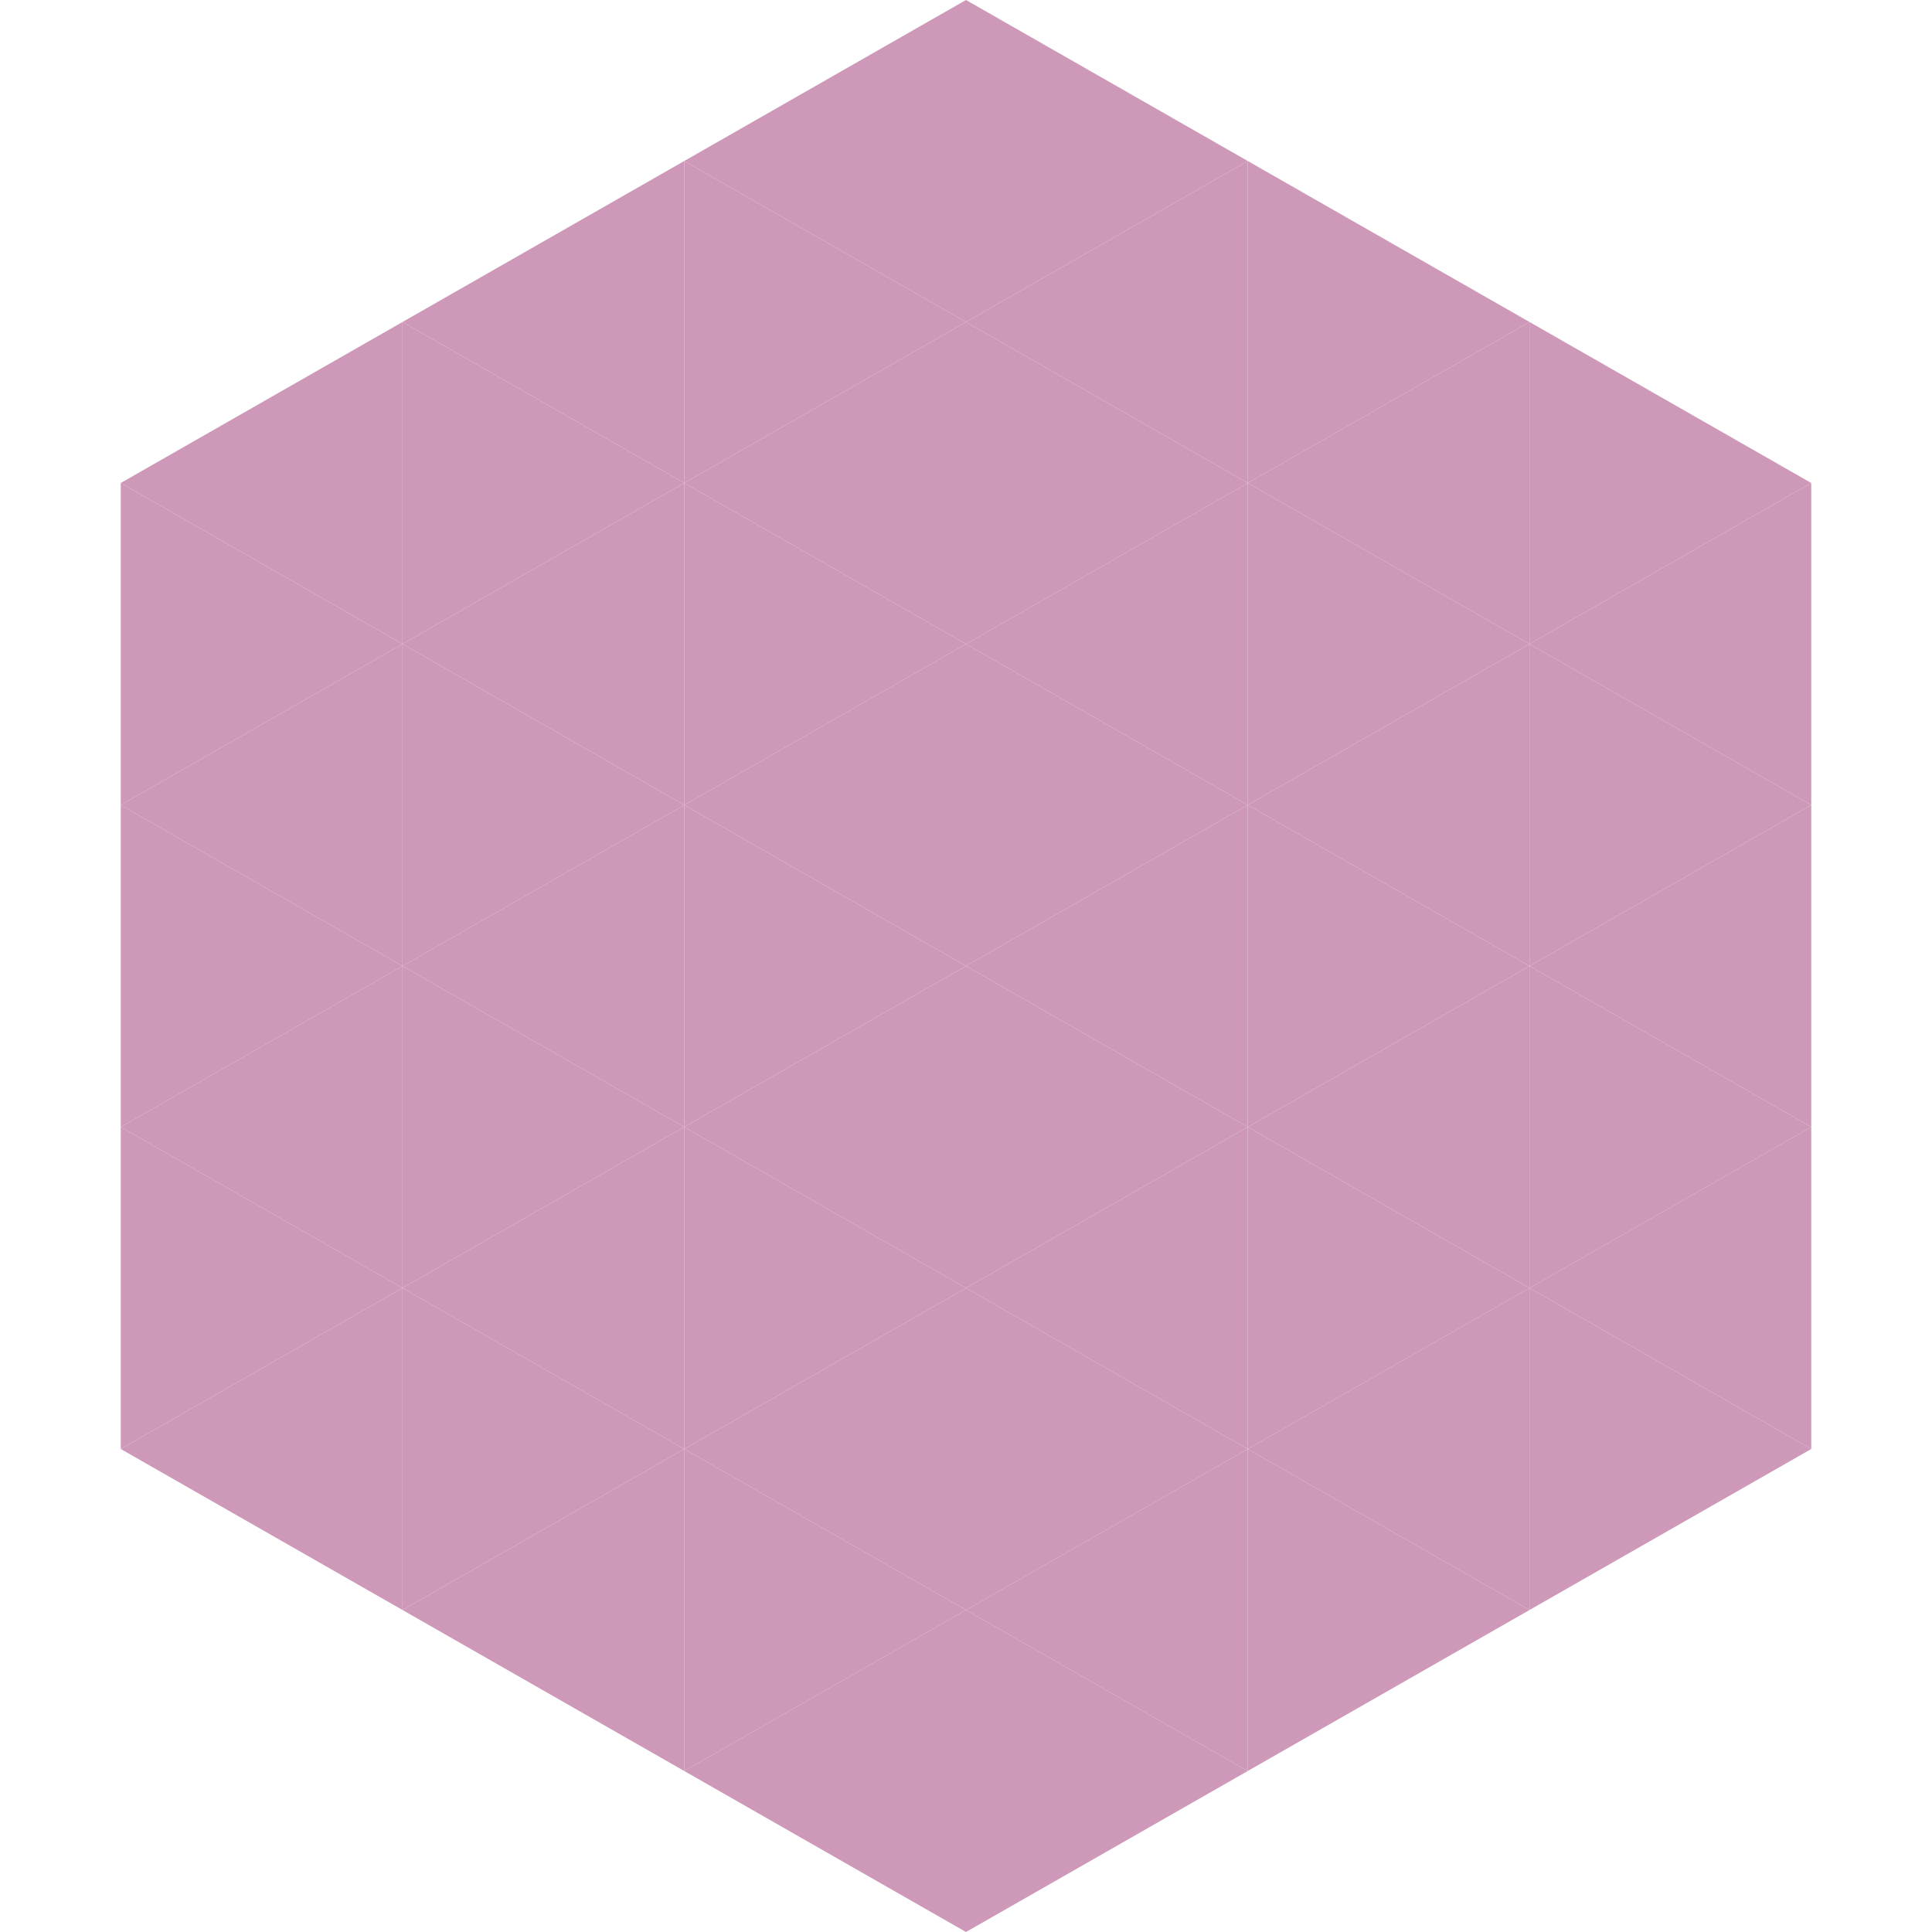 <?xml version="1.0"?>
<!-- Generated by SVGo -->
<svg width="240" height="240"
     xmlns="http://www.w3.org/2000/svg"
     xmlns:xlink="http://www.w3.org/1999/xlink">
<polygon points="50,40 15,60 50,80" style="fill:rgb(206,152,184)" />
<polygon points="190,40 225,60 190,80" style="fill:rgb(206,152,184)" />
<polygon points="15,60 50,80 15,100" style="fill:rgb(206,152,184)" />
<polygon points="225,60 190,80 225,100" style="fill:rgb(206,152,184)" />
<polygon points="50,80 15,100 50,120" style="fill:rgb(206,152,184)" />
<polygon points="190,80 225,100 190,120" style="fill:rgb(206,152,184)" />
<polygon points="15,100 50,120 15,140" style="fill:rgb(206,152,184)" />
<polygon points="225,100 190,120 225,140" style="fill:rgb(206,152,184)" />
<polygon points="50,120 15,140 50,160" style="fill:rgb(206,152,184)" />
<polygon points="190,120 225,140 190,160" style="fill:rgb(206,152,184)" />
<polygon points="15,140 50,160 15,180" style="fill:rgb(206,152,184)" />
<polygon points="225,140 190,160 225,180" style="fill:rgb(206,152,184)" />
<polygon points="50,160 15,180 50,200" style="fill:rgb(206,152,184)" />
<polygon points="190,160 225,180 190,200" style="fill:rgb(206,152,184)" />
<polygon points="15,180 50,200 15,220" style="fill:rgb(255,255,255); fill-opacity:0" />
<polygon points="225,180 190,200 225,220" style="fill:rgb(255,255,255); fill-opacity:0" />
<polygon points="50,0 85,20 50,40" style="fill:rgb(255,255,255); fill-opacity:0" />
<polygon points="190,0 155,20 190,40" style="fill:rgb(255,255,255); fill-opacity:0" />
<polygon points="85,20 50,40 85,60" style="fill:rgb(206,152,184)" />
<polygon points="155,20 190,40 155,60" style="fill:rgb(206,152,184)" />
<polygon points="50,40 85,60 50,80" style="fill:rgb(206,152,184)" />
<polygon points="190,40 155,60 190,80" style="fill:rgb(206,152,184)" />
<polygon points="85,60 50,80 85,100" style="fill:rgb(206,152,184)" />
<polygon points="155,60 190,80 155,100" style="fill:rgb(206,152,184)" />
<polygon points="50,80 85,100 50,120" style="fill:rgb(206,152,184)" />
<polygon points="190,80 155,100 190,120" style="fill:rgb(206,152,184)" />
<polygon points="85,100 50,120 85,140" style="fill:rgb(206,152,184)" />
<polygon points="155,100 190,120 155,140" style="fill:rgb(206,152,184)" />
<polygon points="50,120 85,140 50,160" style="fill:rgb(206,152,184)" />
<polygon points="190,120 155,140 190,160" style="fill:rgb(206,152,184)" />
<polygon points="85,140 50,160 85,180" style="fill:rgb(206,152,184)" />
<polygon points="155,140 190,160 155,180" style="fill:rgb(206,152,184)" />
<polygon points="50,160 85,180 50,200" style="fill:rgb(206,152,184)" />
<polygon points="190,160 155,180 190,200" style="fill:rgb(206,152,184)" />
<polygon points="85,180 50,200 85,220" style="fill:rgb(206,152,184)" />
<polygon points="155,180 190,200 155,220" style="fill:rgb(206,152,184)" />
<polygon points="120,0 85,20 120,40" style="fill:rgb(206,152,184)" />
<polygon points="120,0 155,20 120,40" style="fill:rgb(206,152,184)" />
<polygon points="85,20 120,40 85,60" style="fill:rgb(206,152,184)" />
<polygon points="155,20 120,40 155,60" style="fill:rgb(206,152,184)" />
<polygon points="120,40 85,60 120,80" style="fill:rgb(206,152,184)" />
<polygon points="120,40 155,60 120,80" style="fill:rgb(206,152,184)" />
<polygon points="85,60 120,80 85,100" style="fill:rgb(206,152,184)" />
<polygon points="155,60 120,80 155,100" style="fill:rgb(206,152,184)" />
<polygon points="120,80 85,100 120,120" style="fill:rgb(206,152,184)" />
<polygon points="120,80 155,100 120,120" style="fill:rgb(206,152,184)" />
<polygon points="85,100 120,120 85,140" style="fill:rgb(206,152,184)" />
<polygon points="155,100 120,120 155,140" style="fill:rgb(206,152,184)" />
<polygon points="120,120 85,140 120,160" style="fill:rgb(206,152,184)" />
<polygon points="120,120 155,140 120,160" style="fill:rgb(206,152,184)" />
<polygon points="85,140 120,160 85,180" style="fill:rgb(206,152,184)" />
<polygon points="155,140 120,160 155,180" style="fill:rgb(206,152,184)" />
<polygon points="120,160 85,180 120,200" style="fill:rgb(206,152,184)" />
<polygon points="120,160 155,180 120,200" style="fill:rgb(206,152,184)" />
<polygon points="85,180 120,200 85,220" style="fill:rgb(206,152,184)" />
<polygon points="155,180 120,200 155,220" style="fill:rgb(206,152,184)" />
<polygon points="120,200 85,220 120,240" style="fill:rgb(206,152,184)" />
<polygon points="120,200 155,220 120,240" style="fill:rgb(206,152,184)" />
<polygon points="85,220 120,240 85,260" style="fill:rgb(255,255,255); fill-opacity:0" />
<polygon points="155,220 120,240 155,260" style="fill:rgb(255,255,255); fill-opacity:0" />
</svg>
